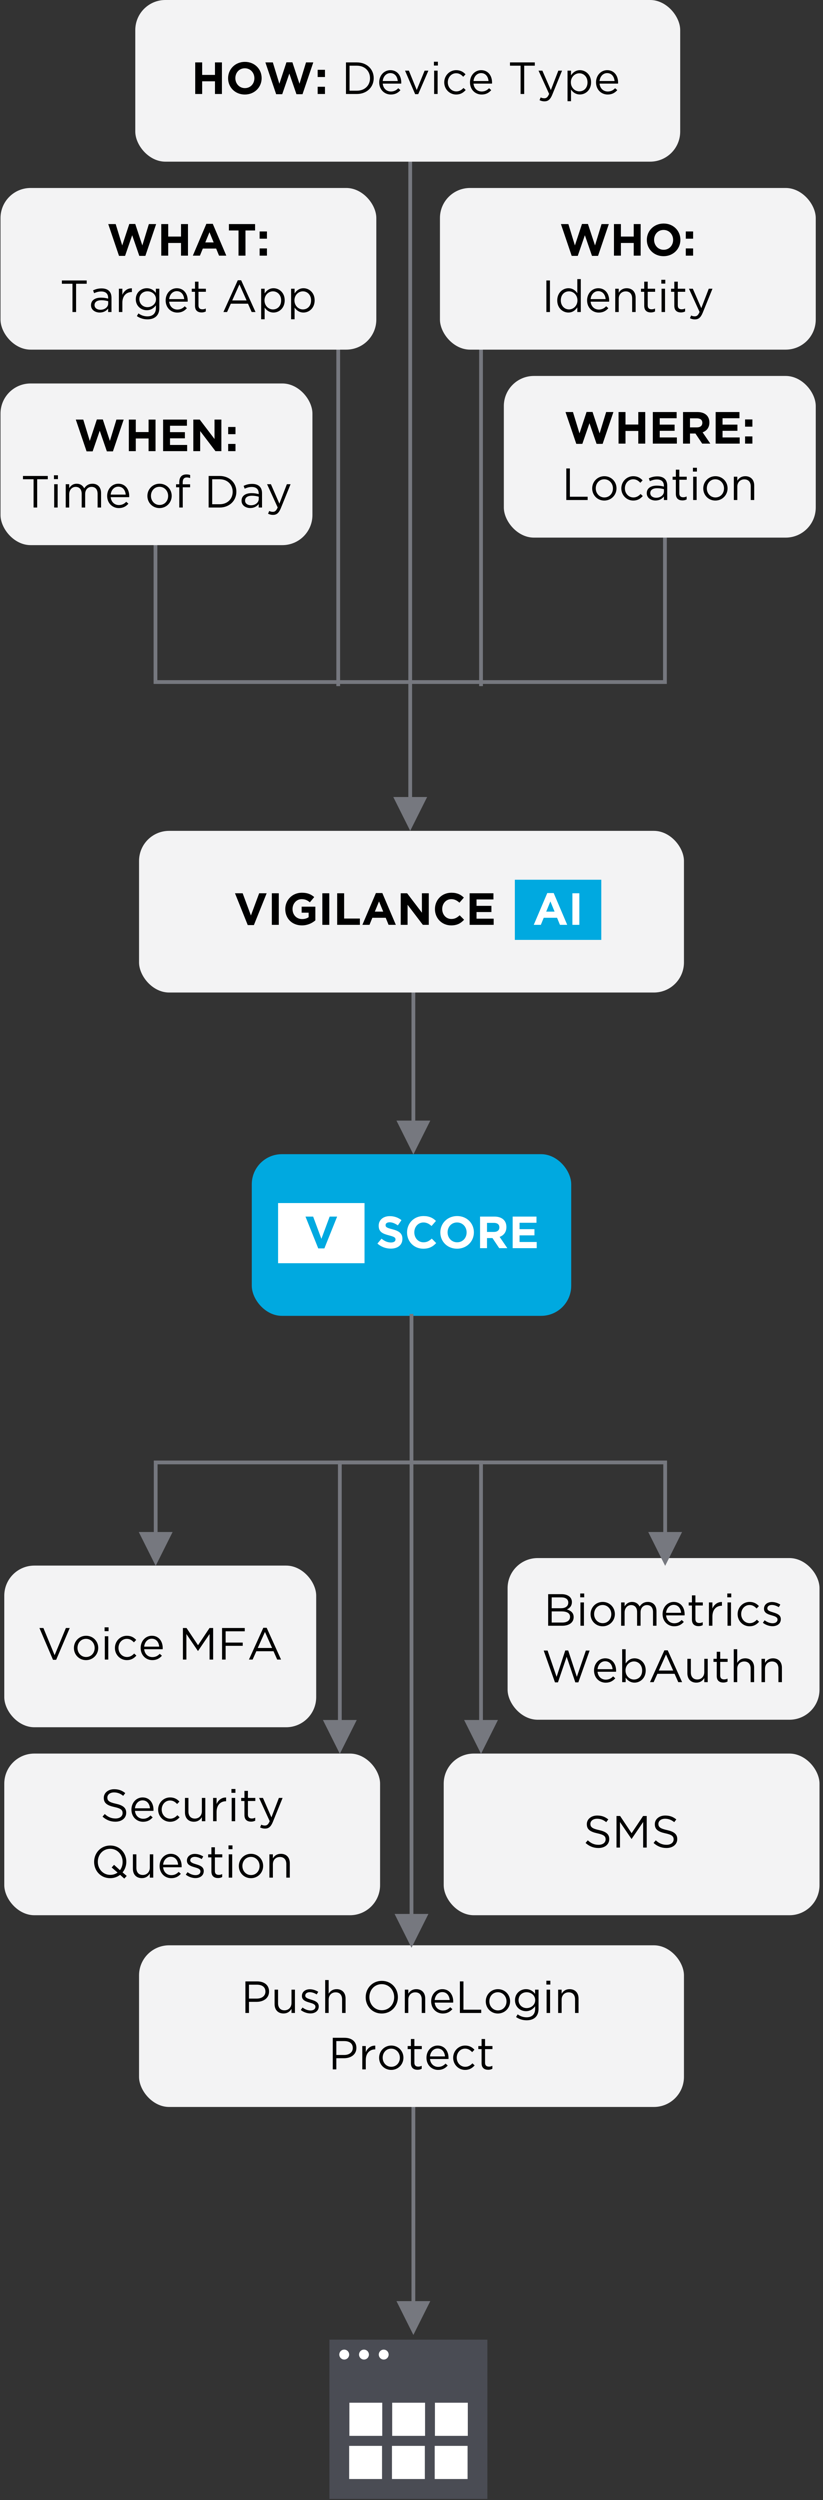 <?xml version="1.0" encoding="UTF-8"?>
<svg width="219px" height="665px" viewBox="0 0 219 665" version="1.1" xmlns="http://www.w3.org/2000/svg" xmlns:xlink="http://www.w3.org/1999/xlink">
    <rect x="0" y="0" width="219" height="665" fill="#333333" stroke="none"/>
    <!-- Generator: Sketch 52.2 (67145) - http://www.bohemiancoding.com/sketch -->
    <title>Group 14</title>
    <desc>Created with Sketch.</desc>
    <defs>
        <polygon id="path-1" points="0 44.338 43.35 44.338 43.35 0.655 0 0.655"></polygon>
    </defs>
    <g id="Solution-Page---Use-Cases" stroke="none" stroke-width="1" fill="none" fill-rule="evenodd">
        <g id="Group-14">
            <path id="Line-4" d="M109.5,298.07 L109.5,245 L109.5,244.5 L110.5,244.5 L110.5,245 L110.5,298.07 L114.5,298.07 L110,307.07 L105.5,298.07 L109.5,298.07 Z" fill="#76787F" fill-rule="nonzero"></path>
            <path id="Line-4" d="M109.5,612.07 L109.5,559 L109.5,558.5 L110.5,558.5 L110.5,559 L110.5,612.07 L114.5,612.07 L110,621.07 L105.5,612.07 L109.5,612.07 Z" fill="#76787F" fill-rule="nonzero"></path>
            <g id="Group-24" transform="translate(109, 120) rotate(90) translate(-109, -120) translate(8, 52)">
                <path id="Line-4" d="M193,68.344 L0.479,68.344 L-0.021,68.344 L-0.021,67.344 L0.479,67.344 L193,67.344 L193,63.344 L202,67.844 L193,72.344 L193,68.344 Z" fill="#76787F" fill-rule="nonzero"></path>
                <polyline id="Path-4" stroke="#76787F" points="95.408 0.059 162.418 0.059 162.418 135.629 95.408 135.629"></polyline>
                <path d="M43.5,49 L163.5,49 M163.5,87 L43.5,87" id="Shape" stroke="#76787F"></path>
            </g>
            <g id="Group-22" transform="translate(109, 72.5) rotate(90) translate(-109, -72.5) translate(36.5, -36.5)">
                <g id="Group-31" transform="translate(21.5, 109.5) rotate(-90) translate(-21.5, -109.5) translate(-51, 88)">
                    <rect id="Rectangle" fill="#F3F3F4" x="0" y="0" width="145" height="43" rx="8"></rect>
                    <path d="M15.948,25 L15.948,16.6 L17.796,16.6 L17.796,19.924 L21.204,19.924 L21.204,16.6 L23.052,16.6 L23.052,25 L21.204,25 L21.204,21.628 L17.796,21.628 L17.796,25 L15.948,25 Z M29.148,25.144 C26.556,25.144 24.696,23.212 24.696,20.824 L24.696,20.8 C24.696,18.412 26.58,16.456 29.172,16.456 C31.764,16.456 33.624,18.388 33.624,20.776 L33.624,20.8 C33.624,23.188 31.74,25.144 29.148,25.144 Z M29.172,23.44 C30.66,23.44 31.692,22.264 31.692,20.824 L31.692,20.8 C31.692,19.36 30.636,18.16 29.148,18.16 C27.66,18.16 26.628,19.336 26.628,20.776 L26.628,20.8 C26.628,22.24 27.684,23.44 29.172,23.44 Z M37.488,25.06 L34.62,16.6 L36.6,16.6 L38.34,22.288 L40.224,16.576 L41.808,16.576 L43.692,22.288 L45.432,16.6 L47.364,16.6 L44.496,25.06 L42.888,25.06 L40.992,19.564 L39.096,25.06 L37.488,25.06 Z M48.528,20.488 L48.528,18.568 L50.472,18.568 L50.472,20.488 L48.528,20.488 Z M48.528,25 L48.528,23.08 L50.472,23.08 L50.472,25 L48.528,25 Z M56.064,25 L56.064,16.6 L58.98,16.6 C61.62,16.6 63.444,18.412 63.444,20.776 L63.444,20.8 C63.444,23.164 61.62,25 58.98,25 L56.064,25 Z M58.98,17.476 L57.012,17.476 L57.012,24.124 L58.98,24.124 C61.104,24.124 62.46,22.684 62.46,20.824 L62.46,20.8 C62.46,18.94 61.104,17.476 58.98,17.476 Z M68.004,25.144 C66.3,25.144 64.908,23.836 64.908,21.916 L64.908,21.892 C64.908,20.104 66.168,18.664 67.884,18.664 C69.72,18.664 70.776,20.128 70.776,21.94 C70.776,22.06 70.776,22.132 70.764,22.24 L65.844,22.24 C65.976,23.584 66.924,24.34 68.028,24.34 C68.88,24.34 69.48,23.992 69.984,23.464 L70.56,23.98 C69.936,24.676 69.18,25.144 68.004,25.144 Z M65.844,21.556 L69.84,21.556 C69.744,20.428 69.096,19.444 67.86,19.444 C66.78,19.444 65.964,20.344 65.844,21.556 Z M74.472,25.048 L71.784,18.796 L72.804,18.796 L74.892,23.944 L76.992,18.796 L77.988,18.796 L75.288,25.048 L74.472,25.048 Z M79.464,17.44 L79.464,16.42 L80.52,16.42 L80.52,17.44 L79.464,17.44 Z M79.524,25 L79.524,18.796 L80.448,18.796 L80.448,25 L79.524,25 Z M85.392,25.144 C83.58,25.144 82.212,23.668 82.212,21.928 L82.212,21.904 C82.212,20.152 83.58,18.664 85.392,18.664 C86.568,18.664 87.3,19.156 87.876,19.768 L87.264,20.416 C86.772,19.9 86.22,19.48 85.38,19.48 C84.12,19.48 83.16,20.548 83.16,21.88 L83.16,21.904 C83.16,23.248 84.144,24.316 85.44,24.316 C86.232,24.316 86.844,23.92 87.336,23.392 L87.924,23.944 C87.3,24.64 86.556,25.144 85.392,25.144 Z M92.16,25.144 C90.456,25.144 89.064,23.836 89.064,21.916 L89.064,21.892 C89.064,20.104 90.324,18.664 92.04,18.664 C93.876,18.664 94.932,20.128 94.932,21.94 C94.932,22.06 94.932,22.132 94.92,22.24 L90,22.24 C90.132,23.584 91.08,24.34 92.184,24.34 C93.036,24.34 93.636,23.992 94.14,23.464 L94.716,23.98 C94.092,24.676 93.336,25.144 92.16,25.144 Z M90,21.556 L93.996,21.556 C93.9,20.428 93.252,19.444 92.016,19.444 C90.936,19.444 90.12,20.344 90,21.556 Z M102.528,25 L102.528,17.476 L99.708,17.476 L99.708,16.6 L106.308,16.6 L106.308,17.476 L103.488,17.476 L103.488,25 L102.528,25 Z M110.58,23.968 L112.572,18.796 L113.556,18.796 L110.952,25.204 C110.424,26.488 109.824,26.956 108.888,26.956 C108.372,26.956 107.988,26.848 107.568,26.644 L107.88,25.912 C108.18,26.068 108.456,26.14 108.852,26.14 C109.404,26.14 109.752,25.852 110.124,24.976 L107.304,18.796 L108.324,18.796 L110.58,23.968 Z M115.02,26.92 L115.02,18.796 L115.944,18.796 L115.944,20.044 C116.448,19.3 117.18,18.664 118.32,18.664 C119.808,18.664 121.284,19.84 121.284,21.88 L121.284,21.904 C121.284,23.932 119.82,25.132 118.32,25.132 C117.168,25.132 116.424,24.508 115.944,23.812 L115.944,26.92 L115.02,26.92 Z M118.152,24.304 C119.352,24.304 120.336,23.416 120.336,21.916 L120.336,21.892 C120.336,20.428 119.328,19.492 118.152,19.492 C117,19.492 115.908,20.464 115.908,21.88 L115.908,21.904 C115.908,23.344 117,24.304 118.152,24.304 Z M125.7,25.144 C123.996,25.144 122.604,23.836 122.604,21.916 L122.604,21.892 C122.604,20.104 123.864,18.664 125.58,18.664 C127.416,18.664 128.472,20.128 128.472,21.94 C128.472,22.06 128.472,22.132 128.46,22.24 L123.54,22.24 C123.672,23.584 124.62,24.34 125.724,24.34 C126.576,24.34 127.176,23.992 127.68,23.464 L128.256,23.98 C127.632,24.676 126.876,25.144 125.7,25.144 Z M123.54,21.556 L127.536,21.556 C127.44,20.428 126.792,19.444 125.556,19.444 C124.476,19.444 123.66,20.344 123.54,21.556 Z" id="HOW:-Device-Type" fill="#000000"></path>
                </g>
                <g id="Rectangle-3" transform="translate(71.5, 167.861) rotate(-90) translate(-71.5, -167.861) translate(21.5, 146.361)">
                    <rect id="Rectangle" fill="#F3F3F4" x="0" y="0" width="100" height="43" rx="8"></rect>
                    <path d="M31.532,18.06 L28.664,9.6 L30.644,9.6 L32.384,15.288 L34.268,9.576 L35.852,9.576 L37.736,15.288 L39.476,9.6 L41.408,9.6 L38.54,18.06 L36.932,18.06 L35.036,12.564 L33.14,18.06 L31.532,18.06 Z M42.776,18 L42.776,9.6 L44.624,9.6 L44.624,12.924 L48.032,12.924 L48.032,9.6 L49.88,9.6 L49.88,18 L48.032,18 L48.032,14.628 L44.624,14.628 L44.624,18 L42.776,18 Z M51.176,18 L54.776,9.54 L56.48,9.54 L60.08,18 L58.148,18 L57.38,16.116 L53.828,16.116 L53.06,18 L51.176,18 Z M54.488,14.484 L56.72,14.484 L55.604,11.76 L54.488,14.484 Z M63.332,18 L63.332,11.304 L60.776,11.304 L60.776,9.6 L67.736,9.6 L67.736,11.304 L65.18,11.304 L65.18,18 L63.332,18 Z M68.948,13.488 L68.948,11.568 L70.892,11.568 L70.892,13.488 L68.948,13.488 Z M68.948,18 L68.948,16.08 L70.892,16.08 L70.892,18 L68.948,18 Z M19.148,33 L19.148,25.476 L16.328,25.476 L16.328,24.6 L22.928,24.6 L22.928,25.476 L20.108,25.476 L20.108,33 L19.148,33 Z M26.396,33.132 C25.244,33.132 24.08,32.472 24.08,31.2 L24.08,31.176 C24.08,29.868 25.16,29.172 26.732,29.172 C27.524,29.172 28.088,29.28 28.64,29.436 L28.64,29.22 C28.64,28.104 27.956,27.528 26.792,27.528 C26.06,27.528 25.484,27.72 24.908,27.984 L24.632,27.228 C25.316,26.916 25.988,26.712 26.888,26.712 C27.764,26.712 28.436,26.94 28.892,27.396 C29.312,27.816 29.528,28.416 29.528,29.208 L29.528,33 L28.64,33 L28.64,32.064 C28.208,32.628 27.488,33.132 26.396,33.132 Z M26.576,32.4 C27.716,32.4 28.652,31.704 28.652,30.72 L28.652,30.12 C28.196,29.988 27.584,29.856 26.828,29.856 C25.664,29.856 25.016,30.36 25.016,31.14 L25.016,31.164 C25.016,31.944 25.736,32.4 26.576,32.4 Z M31.496,33 L31.496,26.796 L32.42,26.796 L32.42,28.416 C32.876,27.384 33.776,26.64 34.952,26.688 L34.952,27.684 L34.88,27.684 C33.524,27.684 32.42,28.656 32.42,30.528 L32.42,33 L31.496,33 Z M39.104,34.944 C38.072,34.944 37.112,34.656 36.284,34.08 L36.704,33.36 C37.412,33.876 38.204,34.152 39.092,34.152 C40.46,34.152 41.348,33.396 41.348,31.944 L41.348,31.212 C40.808,31.932 40.052,32.52 38.912,32.52 C37.424,32.52 35.996,31.404 35.996,29.616 L35.996,29.592 C35.996,27.78 37.436,26.664 38.912,26.664 C40.076,26.664 40.832,27.24 41.336,27.912 L41.336,26.796 L42.26,26.796 L42.26,31.92 C42.26,32.88 41.972,33.612 41.468,34.116 C40.916,34.668 40.088,34.944 39.104,34.944 Z M39.092,31.704 C40.268,31.704 41.372,30.852 41.372,29.604 L41.372,29.58 C41.372,28.308 40.268,27.48 39.092,27.48 C37.916,27.48 36.944,28.296 36.944,29.568 L36.944,29.592 C36.944,30.84 37.94,31.704 39.092,31.704 Z M47.036,33.144 C45.332,33.144 43.94,31.836 43.94,29.916 L43.94,29.892 C43.94,28.104 45.2,26.664 46.916,26.664 C48.752,26.664 49.808,28.128 49.808,29.94 C49.808,30.06 49.808,30.132 49.796,30.24 L44.876,30.24 C45.008,31.584 45.956,32.34 47.06,32.34 C47.912,32.34 48.512,31.992 49.016,31.464 L49.592,31.98 C48.968,32.676 48.212,33.144 47.036,33.144 Z M44.876,29.556 L48.872,29.556 C48.776,28.428 48.128,27.444 46.892,27.444 C45.812,27.444 44.996,28.344 44.876,29.556 Z M53.504,33.108 C52.508,33.108 51.752,32.616 51.752,31.356 L51.752,27.612 L50.888,27.612 L50.888,26.796 L51.752,26.796 L51.752,24.924 L52.676,24.924 L52.676,26.796 L54.644,26.796 L54.644,27.612 L52.676,27.612 L52.676,31.236 C52.676,31.992 53.096,32.268 53.72,32.268 C54.032,32.268 54.296,32.208 54.62,32.052 L54.62,32.844 C54.296,33.012 53.948,33.108 53.504,33.108 Z M59.312,33 L63.14,24.54 L64.028,24.54 L67.856,33 L66.836,33 L65.852,30.78 L61.28,30.78 L60.284,33 L59.312,33 Z M61.652,29.916 L65.48,29.916 L63.572,25.644 L61.652,29.916 Z M69.356,34.92 L69.356,26.796 L70.28,26.796 L70.28,28.044 C70.784,27.3 71.516,26.664 72.656,26.664 C74.144,26.664 75.62,27.84 75.62,29.88 L75.62,29.904 C75.62,31.932 74.156,33.132 72.656,33.132 C71.504,33.132 70.76,32.508 70.28,31.812 L70.28,34.92 L69.356,34.92 Z M72.488,32.304 C73.688,32.304 74.672,31.416 74.672,29.916 L74.672,29.892 C74.672,28.428 73.664,27.492 72.488,27.492 C71.336,27.492 70.244,28.464 70.244,29.88 L70.244,29.904 C70.244,31.344 71.336,32.304 72.488,32.304 Z M77.324,34.92 L77.324,26.796 L78.248,26.796 L78.248,28.044 C78.752,27.3 79.484,26.664 80.624,26.664 C82.112,26.664 83.588,27.84 83.588,29.88 L83.588,29.904 C83.588,31.932 82.124,33.132 80.624,33.132 C79.472,33.132 78.728,32.508 78.248,31.812 L78.248,34.92 L77.324,34.92 Z M80.456,32.304 C81.656,32.304 82.64,31.416 82.64,29.916 L82.64,29.892 C82.64,28.428 81.632,27.492 80.456,27.492 C79.304,27.492 78.212,28.464 78.212,29.88 L78.212,29.904 C78.212,31.344 79.304,32.304 80.456,32.304 Z" id="WHAT:-Target-App" fill="#000000"></path>
                </g>
                <g id="Rectangle-3" transform="translate(71.5, 50.93) rotate(-90) translate(-71.5, -50.93) translate(21.5, 29.43)">
                    <rect id="Rectangle" fill="#F3F3F4" x="0" y="0" width="100" height="43" rx="8"></rect>
                    <path d="M35.06,18.06 L32.192,9.6 L34.172,9.6 L35.912,15.288 L37.796,9.576 L39.38,9.576 L41.264,15.288 L43.004,9.6 L44.936,9.6 L42.068,18.06 L40.46,18.06 L38.564,12.564 L36.668,18.06 L35.06,18.06 Z M46.304,18 L46.304,9.6 L48.152,9.6 L48.152,12.924 L51.56,12.924 L51.56,9.6 L53.408,9.6 L53.408,18 L51.56,18 L51.56,14.628 L48.152,14.628 L48.152,18 L46.304,18 Z M59.504,18.144 C56.912,18.144 55.052,16.212 55.052,13.824 L55.052,13.8 C55.052,11.412 56.936,9.456 59.528,9.456 C62.12,9.456 63.98,11.388 63.98,13.776 L63.98,13.8 C63.98,16.188 62.096,18.144 59.504,18.144 Z M59.528,16.44 C61.016,16.44 62.048,15.264 62.048,13.824 L62.048,13.8 C62.048,12.36 60.992,11.16 59.504,11.16 C58.016,11.16 56.984,12.336 56.984,13.776 L56.984,13.8 C56.984,15.24 58.04,16.44 59.528,16.44 Z M65.42,13.488 L65.42,11.568 L67.364,11.568 L67.364,13.488 L65.42,13.488 Z M65.42,18 L65.42,16.08 L67.364,16.08 L67.364,18 L65.42,18 Z M28.322,33 L28.322,24.6 L29.27,24.6 L29.27,33 L28.322,33 Z M34.178,33.132 C32.69,33.132 31.214,31.956 31.214,29.916 L31.214,29.892 C31.214,27.864 32.69,26.664 34.178,26.664 C35.33,26.664 36.074,27.288 36.554,27.984 L36.554,24.24 L37.478,24.24 L37.478,33 L36.554,33 L36.554,31.752 C36.05,32.496 35.318,33.132 34.178,33.132 Z M34.346,32.304 C35.498,32.304 36.59,31.332 36.59,29.904 L36.59,29.88 C36.59,28.452 35.498,27.492 34.346,27.492 C33.146,27.492 32.162,28.38 32.162,29.88 L32.162,29.904 C32.162,31.368 33.182,32.304 34.346,32.304 Z M42.254,33.144 C40.55,33.144 39.158,31.836 39.158,29.916 L39.158,29.892 C39.158,28.104 40.418,26.664 42.134,26.664 C43.97,26.664 45.026,28.128 45.026,29.94 C45.026,30.06 45.026,30.132 45.014,30.24 L40.094,30.24 C40.226,31.584 41.174,32.34 42.278,32.34 C43.13,32.34 43.73,31.992 44.234,31.464 L44.81,31.98 C44.186,32.676 43.43,33.144 42.254,33.144 Z M40.094,29.556 L44.09,29.556 C43.994,28.428 43.346,27.444 42.11,27.444 C41.03,27.444 40.214,28.344 40.094,29.556 Z M46.646,33 L46.646,26.796 L47.57,26.796 L47.57,27.876 C47.978,27.204 48.626,26.664 49.694,26.664 C51.194,26.664 52.07,27.672 52.07,29.148 L52.07,33 L51.146,33 L51.146,29.376 C51.146,28.224 50.522,27.504 49.43,27.504 C48.362,27.504 47.57,28.284 47.57,29.448 L47.57,33 L46.646,33 Z M56.114,33.108 C55.118,33.108 54.362,32.616 54.362,31.356 L54.362,27.612 L53.498,27.612 L53.498,26.796 L54.362,26.796 L54.362,24.924 L55.286,24.924 L55.286,26.796 L57.254,26.796 L57.254,27.612 L55.286,27.612 L55.286,31.236 C55.286,31.992 55.706,32.268 56.33,32.268 C56.642,32.268 56.906,32.208 57.23,32.052 L57.23,32.844 C56.906,33.012 56.558,33.108 56.114,33.108 Z M58.91,25.44 L58.91,24.42 L59.966,24.42 L59.966,25.44 L58.91,25.44 Z M58.97,33 L58.97,26.796 L59.894,26.796 L59.894,33 L58.97,33 Z M64.118,33.108 C63.122,33.108 62.366,32.616 62.366,31.356 L62.366,27.612 L61.502,27.612 L61.502,26.796 L62.366,26.796 L62.366,24.924 L63.29,24.924 L63.29,26.796 L65.258,26.796 L65.258,27.612 L63.29,27.612 L63.29,31.236 C63.29,31.992 63.71,32.268 64.334,32.268 C64.646,32.268 64.91,32.208 65.234,32.052 L65.234,32.844 C64.91,33.012 64.562,33.108 64.118,33.108 Z M69.542,31.968 L71.534,26.796 L72.518,26.796 L69.914,33.204 C69.386,34.488 68.786,34.956 67.85,34.956 C67.334,34.956 66.95,34.848 66.53,34.644 L66.842,33.912 C67.142,34.068 67.418,34.14 67.814,34.14 C68.366,34.14 68.714,33.852 69.086,32.976 L66.266,26.796 L67.286,26.796 L69.542,31.968 Z" id="WHO:-Identity" fill="#000000"></path>
                </g>
                <g id="Rectangle-3" transform="translate(123.5, 176.361) rotate(-90) translate(-123.5, -176.361) translate(82, 154.861)">
                    <rect id="Rectangle" fill="#F3F3F4" x="0" y="0" width="83" height="43" rx="8"></rect>
                    <path d="M22.9,18.06 L20.032,9.6 L22.012,9.6 L23.752,15.288 L25.636,9.576 L27.22,9.576 L29.104,15.288 L30.844,9.6 L32.776,9.6 L29.908,18.06 L28.3,18.06 L26.404,12.564 L24.508,18.06 L22.9,18.06 Z M34.144,18 L34.144,9.6 L35.992,9.6 L35.992,12.924 L39.4,12.924 L39.4,9.6 L41.248,9.6 L41.248,18 L39.4,18 L39.4,14.628 L35.992,14.628 L35.992,18 L34.144,18 Z M43.264,18 L43.264,9.6 L49.6,9.6 L49.6,11.244 L45.1,11.244 L45.1,12.948 L49.06,12.948 L49.06,14.592 L45.1,14.592 L45.1,16.356 L49.66,16.356 L49.66,18 L43.264,18 Z M51.304,18 L51.304,9.6 L53.008,9.6 L56.944,14.772 L56.944,9.6 L58.768,9.6 L58.768,18 L57.196,18 L53.128,12.66 L53.128,18 L51.304,18 Z M60.58,13.488 L60.58,11.568 L62.524,11.568 L62.524,13.488 L60.58,13.488 Z M60.58,18 L60.58,16.08 L62.524,16.08 L62.524,18 L60.58,18 Z M8.794,33 L8.794,25.476 L5.974,25.476 L5.974,24.6 L12.574,24.6 L12.574,25.476 L9.754,25.476 L9.754,33 L8.794,33 Z M14.218,25.44 L14.218,24.42 L15.274,24.42 L15.274,25.44 L14.218,25.44 Z M14.278,33 L14.278,26.796 L15.202,26.796 L15.202,33 L14.278,33 Z M17.35,33 L17.35,26.796 L18.274,26.796 L18.274,27.84 C18.682,27.228 19.234,26.664 20.278,26.664 C21.286,26.664 21.934,27.204 22.27,27.9 C22.714,27.216 23.374,26.664 24.454,26.664 C25.882,26.664 26.758,27.624 26.758,29.16 L26.758,33 L25.834,33 L25.834,29.376 C25.834,28.176 25.234,27.504 24.226,27.504 C23.29,27.504 22.522,28.2 22.522,29.424 L22.522,33 L21.598,33 L21.598,29.352 C21.598,28.188 20.986,27.504 20.002,27.504 C19.018,27.504 18.274,28.32 18.274,29.46 L18.274,33 L17.35,33 Z M31.474,33.144 C29.77,33.144 28.378,31.836 28.378,29.916 L28.378,29.892 C28.378,28.104 29.638,26.664 31.354,26.664 C33.19,26.664 34.246,28.128 34.246,29.94 C34.246,30.06 34.246,30.132 34.234,30.24 L29.314,30.24 C29.446,31.584 30.394,32.34 31.498,32.34 C32.35,32.34 32.95,31.992 33.454,31.464 L34.03,31.98 C33.406,32.676 32.65,33.144 31.474,33.144 Z M29.314,29.556 L33.31,29.556 C33.214,28.428 32.566,27.444 31.33,27.444 C30.25,27.444 29.434,28.344 29.314,29.556 Z M42.298,33.144 C40.438,33.144 39.082,31.68 39.082,29.928 L39.082,29.904 C39.082,28.152 40.45,26.664 42.322,26.664 C44.182,26.664 45.55,28.128 45.55,29.88 L45.55,29.904 C45.55,31.656 44.17,33.144 42.298,33.144 Z M42.322,32.316 C43.666,32.316 44.602,31.236 44.602,29.928 L44.602,29.904 C44.602,28.572 43.606,27.48 42.298,27.48 C40.954,27.48 40.03,28.572 40.03,29.88 L40.03,29.904 C40.03,31.236 41.014,32.316 42.322,32.316 Z M47.566,33 L47.566,27.612 L46.714,27.612 L46.714,26.808 L47.566,26.808 L47.566,26.268 C47.566,25.56 47.758,25.02 48.106,24.672 C48.418,24.36 48.874,24.192 49.438,24.192 C49.87,24.192 50.158,24.24 50.458,24.348 L50.458,25.152 C50.122,25.056 49.87,24.996 49.558,24.996 C48.838,24.996 48.478,25.428 48.478,26.316 L48.478,26.82 L50.446,26.82 L50.446,27.612 L48.49,27.612 L48.49,33 L47.566,33 Z M55.378,33 L55.378,24.6 L58.294,24.6 C60.934,24.6 62.758,26.412 62.758,28.776 L62.758,28.8 C62.758,31.164 60.934,33 58.294,33 L55.378,33 Z M58.294,25.476 L56.326,25.476 L56.326,32.124 L58.294,32.124 C60.418,32.124 61.774,30.684 61.774,28.824 L61.774,28.8 C61.774,26.94 60.418,25.476 58.294,25.476 Z M66.454,33.132 C65.302,33.132 64.138,32.472 64.138,31.2 L64.138,31.176 C64.138,29.868 65.218,29.172 66.79,29.172 C67.582,29.172 68.146,29.28 68.698,29.436 L68.698,29.22 C68.698,28.104 68.014,27.528 66.85,27.528 C66.118,27.528 65.542,27.72 64.966,27.984 L64.69,27.228 C65.374,26.916 66.046,26.712 66.946,26.712 C67.822,26.712 68.494,26.94 68.95,27.396 C69.37,27.816 69.586,28.416 69.586,29.208 L69.586,33 L68.698,33 L68.698,32.064 C68.266,32.628 67.546,33.132 66.454,33.132 Z M66.634,32.4 C67.774,32.4 68.71,31.704 68.71,30.72 L68.71,30.12 C68.254,29.988 67.642,29.856 66.886,29.856 C65.722,29.856 65.074,30.36 65.074,31.14 L65.074,31.164 C65.074,31.944 65.794,32.4 66.634,32.4 Z M74.206,31.968 L76.198,26.796 L77.182,26.796 L74.578,33.204 C74.05,34.488 73.45,34.956 72.514,34.956 C71.998,34.956 71.614,34.848 71.194,34.644 L71.506,33.912 C71.806,34.068 72.082,34.14 72.478,34.14 C73.03,34.14 73.378,33.852 73.75,32.976 L70.93,26.796 L71.95,26.796 L74.206,31.968 Z" id="WHEN:-Time-of-Day" fill="#000000"></path>
                </g>
                <g id="Rectangle-3" transform="translate(121.5, 42.43) rotate(-90) translate(-121.5, -42.43) translate(80, 20.93)">
                    <rect id="Rectangle" fill="#F3F3F4" x="0" y="0" width="83" height="43" rx="8"></rect>
                    <path d="M19.282,18.06 L16.414,9.6 L18.394,9.6 L20.134,15.288 L22.018,9.576 L23.602,9.576 L25.486,15.288 L27.226,9.6 L29.158,9.6 L26.29,18.06 L24.682,18.06 L22.786,12.564 L20.89,18.06 L19.282,18.06 Z M30.526,18 L30.526,9.6 L32.374,9.6 L32.374,12.924 L35.782,12.924 L35.782,9.6 L37.63,9.6 L37.63,18 L35.782,18 L35.782,14.628 L32.374,14.628 L32.374,18 L30.526,18 Z M39.646,18 L39.646,9.6 L45.982,9.6 L45.982,11.244 L41.482,11.244 L41.482,12.948 L45.442,12.948 L45.442,14.592 L41.482,14.592 L41.482,16.356 L46.042,16.356 L46.042,18 L39.646,18 Z M47.686,18 L47.686,9.6 L51.526,9.6 C52.594,9.6 53.422,9.9 53.974,10.452 C54.442,10.92 54.694,11.58 54.694,12.372 L54.694,12.396 C54.694,13.752 53.962,14.604 52.894,15 L54.946,18 L52.786,18 L50.986,15.312 L49.534,15.312 L49.534,18 L47.686,18 Z M49.534,13.68 L51.406,13.68 C52.306,13.68 52.822,13.2 52.822,12.492 L52.822,12.468 C52.822,11.676 52.27,11.268 51.37,11.268 L49.534,11.268 L49.534,13.68 Z M56.362,18 L56.362,9.6 L62.698,9.6 L62.698,11.244 L58.198,11.244 L58.198,12.948 L62.158,12.948 L62.158,14.592 L58.198,14.592 L58.198,16.356 L62.758,16.356 L62.758,18 L56.362,18 Z M64.198,13.488 L64.198,11.568 L66.142,11.568 L66.142,13.488 L64.198,13.488 Z M64.198,18 L64.198,16.08 L66.142,16.08 L66.142,18 L64.198,18 Z M16.624,33 L16.624,24.6 L17.572,24.6 L17.572,32.124 L22.3,32.124 L22.3,33 L16.624,33 Z M26.728,33.144 C24.868,33.144 23.512,31.68 23.512,29.928 L23.512,29.904 C23.512,28.152 24.88,26.664 26.752,26.664 C28.612,26.664 29.98,28.128 29.98,29.88 L29.98,29.904 C29.98,31.656 28.6,33.144 26.728,33.144 Z M26.752,32.316 C28.096,32.316 29.032,31.236 29.032,29.928 L29.032,29.904 C29.032,28.572 28.036,27.48 26.728,27.48 C25.384,27.48 24.46,28.572 24.46,29.88 L24.46,29.904 C24.46,31.236 25.444,32.316 26.752,32.316 Z M34.444,33.144 C32.632,33.144 31.264,31.668 31.264,29.928 L31.264,29.904 C31.264,28.152 32.632,26.664 34.444,26.664 C35.62,26.664 36.352,27.156 36.928,27.768 L36.316,28.416 C35.824,27.9 35.272,27.48 34.432,27.48 C33.172,27.48 32.212,28.548 32.212,29.88 L32.212,29.904 C32.212,31.248 33.196,32.316 34.492,32.316 C35.284,32.316 35.896,31.92 36.388,31.392 L36.976,31.944 C36.352,32.64 35.608,33.144 34.444,33.144 Z M40.348,33.132 C39.196,33.132 38.032,32.472 38.032,31.2 L38.032,31.176 C38.032,29.868 39.112,29.172 40.684,29.172 C41.476,29.172 42.04,29.28 42.592,29.436 L42.592,29.22 C42.592,28.104 41.908,27.528 40.744,27.528 C40.012,27.528 39.436,27.72 38.86,27.984 L38.584,27.228 C39.268,26.916 39.94,26.712 40.84,26.712 C41.716,26.712 42.388,26.94 42.844,27.396 C43.264,27.816 43.48,28.416 43.48,29.208 L43.48,33 L42.592,33 L42.592,32.064 C42.16,32.628 41.44,33.132 40.348,33.132 Z M40.528,32.4 C41.668,32.4 42.604,31.704 42.604,30.72 L42.604,30.12 C42.148,29.988 41.536,29.856 40.78,29.856 C39.616,29.856 38.968,30.36 38.968,31.14 L38.968,31.164 C38.968,31.944 39.688,32.4 40.528,32.4 Z M47.524,33.108 C46.528,33.108 45.772,32.616 45.772,31.356 L45.772,27.612 L44.908,27.612 L44.908,26.796 L45.772,26.796 L45.772,24.924 L46.696,24.924 L46.696,26.796 L48.664,26.796 L48.664,27.612 L46.696,27.612 L46.696,31.236 C46.696,31.992 47.116,32.268 47.74,32.268 C48.052,32.268 48.316,32.208 48.64,32.052 L48.64,32.844 C48.316,33.012 47.968,33.108 47.524,33.108 Z M50.32,25.44 L50.32,24.42 L51.376,24.42 L51.376,25.44 L50.32,25.44 Z M50.38,33 L50.38,26.796 L51.304,26.796 L51.304,33 L50.38,33 Z M56.284,33.144 C54.424,33.144 53.068,31.68 53.068,29.928 L53.068,29.904 C53.068,28.152 54.436,26.664 56.308,26.664 C58.168,26.664 59.536,28.128 59.536,29.88 L59.536,29.904 C59.536,31.656 58.156,33.144 56.284,33.144 Z M56.308,32.316 C57.652,32.316 58.588,31.236 58.588,29.928 L58.588,29.904 C58.588,28.572 57.592,27.48 56.284,27.48 C54.94,27.48 54.016,28.572 54.016,29.88 L54.016,29.904 C54.016,31.236 55,32.316 56.308,32.316 Z M61.204,33 L61.204,26.796 L62.128,26.796 L62.128,27.876 C62.536,27.204 63.184,26.664 64.252,26.664 C65.752,26.664 66.628,27.672 66.628,29.148 L66.628,33 L65.704,33 L65.704,29.376 C65.704,28.224 65.08,27.504 63.988,27.504 C62.92,27.504 62.128,28.284 62.128,29.448 L62.128,33 L61.204,33 Z" id="WHERE:-Location" fill="#000000"></path>
                </g>
            </g>
            <g id="Group-22" transform="translate(110, 487.43) rotate(90) translate(-110, -487.43) translate(37, 378.43)">
                <g id="Group-31" transform="translate(124.5, 109.5) rotate(-90) translate(-124.5, -109.5) translate(52, 88)">
                    <rect id="Rectangle" fill="#F3F3F4" x="0" y="0" width="145" height="43" rx="8"></rect>
                    <path d="M28.304,18 L28.304,9.6 L31.448,9.6 C33.344,9.6 34.592,10.608 34.592,12.264 L34.592,12.288 C34.592,14.1 33.08,15.036 31.292,15.036 L29.252,15.036 L29.252,18 L28.304,18 Z M29.252,14.172 L31.328,14.172 C32.72,14.172 33.632,13.428 33.632,12.324 L33.632,12.3 C33.632,11.1 32.732,10.476 31.376,10.476 L29.252,10.476 L29.252,14.172 Z M38.444,18.132 C36.944,18.132 36.068,17.124 36.068,15.648 L36.068,11.796 L36.992,11.796 L36.992,15.42 C36.992,16.572 37.616,17.292 38.708,17.292 C39.764,17.292 40.568,16.512 40.568,15.348 L40.568,11.796 L41.48,11.796 L41.48,18 L40.568,18 L40.568,16.92 C40.148,17.592 39.512,18.132 38.444,18.132 Z M45.608,18.12 C44.72,18.12 43.736,17.772 43.04,17.208 L43.508,16.548 C44.18,17.052 44.924,17.34 45.656,17.34 C46.4,17.34 46.94,16.956 46.94,16.356 L46.94,16.332 C46.94,15.708 46.208,15.468 45.392,15.24 C44.42,14.964 43.34,14.628 43.34,13.488 L43.34,13.464 C43.34,12.396 44.228,11.688 45.452,11.688 C46.208,11.688 47.048,11.952 47.684,12.372 L47.264,13.068 C46.688,12.696 46.028,12.468 45.428,12.468 C44.696,12.468 44.228,12.852 44.228,13.368 L44.228,13.392 C44.228,13.98 44.996,14.208 45.824,14.46 C46.784,14.748 47.816,15.12 47.816,16.236 L47.816,16.26 C47.816,17.436 46.844,18.12 45.608,18.12 Z M49.532,18 L49.532,9.24 L50.456,9.24 L50.456,12.876 C50.864,12.204 51.512,11.664 52.58,11.664 C54.08,11.664 54.956,12.672 54.956,14.148 L54.956,18 L54.032,18 L54.032,14.376 C54.032,13.224 53.408,12.504 52.316,12.504 C51.248,12.504 50.456,13.284 50.456,14.448 L50.456,18 L49.532,18 Z M64.58,18.144 C62.024,18.144 60.308,16.14 60.308,13.824 L60.308,13.8 C60.308,11.484 62.048,9.456 64.604,9.456 C67.16,9.456 68.876,11.46 68.876,13.776 L68.876,13.8 C68.876,16.116 67.136,18.144 64.58,18.144 Z M64.604,17.268 C66.524,17.268 67.892,15.732 67.892,13.824 L67.892,13.8 C67.892,11.892 66.5,10.332 64.58,10.332 C62.66,10.332 61.292,11.868 61.292,13.776 L61.292,13.8 C61.292,15.708 62.684,17.268 64.604,17.268 Z M70.724,18 L70.724,11.796 L71.648,11.796 L71.648,12.876 C72.056,12.204 72.704,11.664 73.772,11.664 C75.272,11.664 76.148,12.672 76.148,14.148 L76.148,18 L75.224,18 L75.224,14.376 C75.224,13.224 74.6,12.504 73.508,12.504 C72.44,12.504 71.648,13.284 71.648,14.448 L71.648,18 L70.724,18 Z M80.828,18.144 C79.124,18.144 77.732,16.836 77.732,14.916 L77.732,14.892 C77.732,13.104 78.992,11.664 80.708,11.664 C82.544,11.664 83.6,13.128 83.6,14.94 C83.6,15.06 83.6,15.132 83.588,15.24 L78.668,15.24 C78.8,16.584 79.748,17.34 80.852,17.34 C81.704,17.34 82.304,16.992 82.808,16.464 L83.384,16.98 C82.76,17.676 82.004,18.144 80.828,18.144 Z M78.668,14.556 L82.664,14.556 C82.568,13.428 81.92,12.444 80.684,12.444 C79.604,12.444 78.788,13.344 78.668,14.556 Z M85.376,18 L85.376,9.6 L86.324,9.6 L86.324,17.124 L91.052,17.124 L91.052,18 L85.376,18 Z M95.48,18.144 C93.62,18.144 92.264,16.68 92.264,14.928 L92.264,14.904 C92.264,13.152 93.632,11.664 95.504,11.664 C97.364,11.664 98.732,13.128 98.732,14.88 L98.732,14.904 C98.732,16.656 97.352,18.144 95.48,18.144 Z M95.504,17.316 C96.848,17.316 97.784,16.236 97.784,14.928 L97.784,14.904 C97.784,13.572 96.788,12.48 95.48,12.48 C94.136,12.48 93.212,13.572 93.212,14.88 L93.212,14.904 C93.212,16.236 94.196,17.316 95.504,17.316 Z M103.148,19.944 C102.116,19.944 101.156,19.656 100.328,19.08 L100.748,18.36 C101.456,18.876 102.248,19.152 103.136,19.152 C104.504,19.152 105.392,18.396 105.392,16.944 L105.392,16.212 C104.852,16.932 104.096,17.52 102.956,17.52 C101.468,17.52 100.04,16.404 100.04,14.616 L100.04,14.592 C100.04,12.78 101.48,11.664 102.956,11.664 C104.12,11.664 104.876,12.24 105.38,12.912 L105.38,11.796 L106.304,11.796 L106.304,16.92 C106.304,17.88 106.016,18.612 105.512,19.116 C104.96,19.668 104.132,19.944 103.148,19.944 Z M103.136,16.704 C104.312,16.704 105.416,15.852 105.416,14.604 L105.416,14.58 C105.416,13.308 104.312,12.48 103.136,12.48 C101.96,12.48 100.988,13.296 100.988,14.568 L100.988,14.592 C100.988,15.84 101.984,16.704 103.136,16.704 Z M108.392,10.44 L108.392,9.42 L109.448,9.42 L109.448,10.44 L108.392,10.44 Z M108.452,18 L108.452,11.796 L109.376,11.796 L109.376,18 L108.452,18 Z M111.524,18 L111.524,11.796 L112.448,11.796 L112.448,12.876 C112.856,12.204 113.504,11.664 114.572,11.664 C116.072,11.664 116.948,12.672 116.948,14.148 L116.948,18 L116.024,18 L116.024,14.376 C116.024,13.224 115.4,12.504 114.308,12.504 C113.24,12.504 112.448,13.284 112.448,14.448 L112.448,18 L111.524,18 Z M51.548,33 L51.548,24.6 L54.692,24.6 C56.588,24.6 57.836,25.608 57.836,27.264 L57.836,27.288 C57.836,29.1 56.324,30.036 54.536,30.036 L52.496,30.036 L52.496,33 L51.548,33 Z M52.496,29.172 L54.572,29.172 C55.964,29.172 56.876,28.428 56.876,27.324 L56.876,27.3 C56.876,26.1 55.976,25.476 54.62,25.476 L52.496,25.476 L52.496,29.172 Z M59.408,33 L59.408,26.796 L60.332,26.796 L60.332,28.416 C60.788,27.384 61.688,26.64 62.864,26.688 L62.864,27.684 L62.792,27.684 C61.436,27.684 60.332,28.656 60.332,30.528 L60.332,33 L59.408,33 Z M67.1,33.144 C65.24,33.144 63.884,31.68 63.884,29.928 L63.884,29.904 C63.884,28.152 65.252,26.664 67.124,26.664 C68.984,26.664 70.352,28.128 70.352,29.88 L70.352,29.904 C70.352,31.656 68.972,33.144 67.1,33.144 Z M67.124,32.316 C68.468,32.316 69.404,31.236 69.404,29.928 L69.404,29.904 C69.404,28.572 68.408,27.48 67.1,27.48 C65.756,27.48 64.832,28.572 64.832,29.88 L64.832,29.904 C64.832,31.236 65.816,32.316 67.124,32.316 Z M74.096,33.108 C73.1,33.108 72.344,32.616 72.344,31.356 L72.344,27.612 L71.48,27.612 L71.48,26.796 L72.344,26.796 L72.344,24.924 L73.268,24.924 L73.268,26.796 L75.236,26.796 L75.236,27.612 L73.268,27.612 L73.268,31.236 C73.268,31.992 73.688,32.268 74.312,32.268 C74.624,32.268 74.888,32.208 75.212,32.052 L75.212,32.844 C74.888,33.012 74.54,33.108 74.096,33.108 Z M79.58,33.144 C77.876,33.144 76.484,31.836 76.484,29.916 L76.484,29.892 C76.484,28.104 77.744,26.664 79.46,26.664 C81.296,26.664 82.352,28.128 82.352,29.94 C82.352,30.06 82.352,30.132 82.34,30.24 L77.42,30.24 C77.552,31.584 78.5,32.34 79.604,32.34 C80.456,32.34 81.056,31.992 81.56,31.464 L82.136,31.98 C81.512,32.676 80.756,33.144 79.58,33.144 Z M77.42,29.556 L81.416,29.556 C81.32,28.428 80.672,27.444 79.436,27.444 C78.356,27.444 77.54,28.344 77.42,29.556 Z M86.768,33.144 C84.956,33.144 83.588,31.668 83.588,29.928 L83.588,29.904 C83.588,28.152 84.956,26.664 86.768,26.664 C87.944,26.664 88.676,27.156 89.252,27.768 L88.64,28.416 C88.148,27.9 87.596,27.48 86.756,27.48 C85.496,27.48 84.536,28.548 84.536,29.88 L84.536,29.904 C84.536,31.248 85.52,32.316 86.816,32.316 C87.608,32.316 88.22,31.92 88.712,31.392 L89.3,31.944 C88.676,32.64 87.932,33.144 86.768,33.144 Z M92.9,33.108 C91.904,33.108 91.148,32.616 91.148,31.356 L91.148,27.612 L90.284,27.612 L90.284,26.796 L91.148,26.796 L91.148,24.924 L92.072,24.924 L92.072,26.796 L94.04,26.796 L94.04,27.612 L92.072,27.612 L92.072,31.236 C92.072,31.992 92.492,32.268 93.116,32.268 C93.428,32.268 93.692,32.208 94.016,32.052 L94.016,32.844 C93.692,33.012 93.344,33.108 92.9,33.108 Z" id="Push-OneLogin-Protec" fill="#000000"></path>
                </g>
                <g id="Rectangle-3" transform="translate(73.5, 167.861) rotate(-90) translate(-73.5, -167.861) translate(23.5, 146.361)">
                    <rect id="Rectangle" fill="#F3F3F4" x="0" y="0" width="100" height="43" rx="8"></rect>
                    <path d="M29.576,18.12 C28.244,18.12 27.152,17.676 26.144,16.776 L26.732,16.08 C27.608,16.872 28.448,17.268 29.612,17.268 C30.74,17.268 31.484,16.668 31.484,15.84 L31.484,15.816 C31.484,15.036 31.064,14.592 29.3,14.22 C27.368,13.8 26.48,13.176 26.48,11.796 L26.48,11.772 C26.48,10.452 27.644,9.48 29.24,9.48 C30.464,9.48 31.34,9.828 32.192,10.512 L31.64,11.244 C30.86,10.608 30.08,10.332 29.216,10.332 C28.124,10.332 27.428,10.932 27.428,11.688 L27.428,11.712 C27.428,12.504 27.86,12.948 29.708,13.344 C31.58,13.752 32.444,14.436 32.444,15.72 L32.444,15.744 C32.444,17.184 31.244,18.12 29.576,18.12 Z M36.932,18.144 C35.228,18.144 33.836,16.836 33.836,14.916 L33.836,14.892 C33.836,13.104 35.096,11.664 36.812,11.664 C38.648,11.664 39.704,13.128 39.704,14.94 C39.704,15.06 39.704,15.132 39.692,15.24 L34.772,15.24 C34.904,16.584 35.852,17.34 36.956,17.34 C37.808,17.34 38.408,16.992 38.912,16.464 L39.488,16.98 C38.864,17.676 38.108,18.144 36.932,18.144 Z M34.772,14.556 L38.768,14.556 C38.672,13.428 38.024,12.444 36.788,12.444 C35.708,12.444 34.892,13.344 34.772,14.556 Z M44.12,18.144 C42.308,18.144 40.94,16.668 40.94,14.928 L40.94,14.904 C40.94,13.152 42.308,11.664 44.12,11.664 C45.296,11.664 46.028,12.156 46.604,12.768 L45.992,13.416 C45.5,12.9 44.948,12.48 44.108,12.48 C42.848,12.48 41.888,13.548 41.888,14.88 L41.888,14.904 C41.888,16.248 42.872,17.316 44.168,17.316 C44.96,17.316 45.572,16.92 46.064,16.392 L46.652,16.944 C46.028,17.64 45.284,18.144 44.12,18.144 Z M50.456,18.132 C48.956,18.132 48.08,17.124 48.08,15.648 L48.08,11.796 L49.004,11.796 L49.004,15.42 C49.004,16.572 49.628,17.292 50.72,17.292 C51.776,17.292 52.58,16.512 52.58,15.348 L52.58,11.796 L53.492,11.796 L53.492,18 L52.58,18 L52.58,16.92 C52.16,17.592 51.524,18.132 50.456,18.132 Z M55.568,18 L55.568,11.796 L56.492,11.796 L56.492,13.416 C56.948,12.384 57.848,11.64 59.024,11.688 L59.024,12.684 L58.952,12.684 C57.596,12.684 56.492,13.656 56.492,15.528 L56.492,18 L55.568,18 Z M60.452,10.44 L60.452,9.42 L61.508,9.42 L61.508,10.44 L60.452,10.44 Z M60.512,18 L60.512,11.796 L61.436,11.796 L61.436,18 L60.512,18 Z M65.66,18.108 C64.664,18.108 63.908,17.616 63.908,16.356 L63.908,12.612 L63.044,12.612 L63.044,11.796 L63.908,11.796 L63.908,9.924 L64.832,9.924 L64.832,11.796 L66.8,11.796 L66.8,12.612 L64.832,12.612 L64.832,16.236 C64.832,16.992 65.252,17.268 65.876,17.268 C66.188,17.268 66.452,17.208 66.776,17.052 L66.776,17.844 C66.452,18.012 66.104,18.108 65.66,18.108 Z M71.084,16.968 L73.076,11.796 L74.06,11.796 L71.456,18.204 C70.928,19.488 70.328,19.956 69.392,19.956 C68.876,19.956 68.492,19.848 68.072,19.644 L68.384,18.912 C68.684,19.068 68.96,19.14 69.356,19.14 C69.908,19.14 70.256,18.852 70.628,17.976 L67.808,11.796 L68.828,11.796 L71.084,16.968 Z M32.582,32.544 L31.934,33.252 L30.818,32.256 C30.11,32.808 29.21,33.144 28.178,33.144 C25.622,33.144 23.906,31.14 23.906,28.824 L23.906,28.8 C23.906,26.484 25.646,24.456 28.202,24.456 C30.758,24.456 32.474,26.46 32.474,28.776 L32.474,28.8 C32.474,29.844 32.102,30.84 31.478,31.608 L32.582,32.544 Z M28.202,32.268 C28.946,32.268 29.618,32.04 30.146,31.644 L28.574,30.3 L29.21,29.592 L30.782,31.02 C31.238,30.42 31.49,29.664 31.49,28.824 L31.49,28.8 C31.49,26.892 30.098,25.332 28.178,25.332 C26.258,25.332 24.89,26.868 24.89,28.776 L24.89,28.8 C24.89,30.708 26.282,32.268 28.202,32.268 Z M36.602,33.132 C35.102,33.132 34.226,32.124 34.226,30.648 L34.226,26.796 L35.15,26.796 L35.15,30.42 C35.15,31.572 35.774,32.292 36.866,32.292 C37.922,32.292 38.726,31.512 38.726,30.348 L38.726,26.796 L39.638,26.796 L39.638,33 L38.726,33 L38.726,31.92 C38.306,32.592 37.67,33.132 36.602,33.132 Z M44.426,33.144 C42.722,33.144 41.33,31.836 41.33,29.916 L41.33,29.892 C41.33,28.104 42.59,26.664 44.306,26.664 C46.142,26.664 47.198,28.128 47.198,29.94 C47.198,30.06 47.198,30.132 47.186,30.24 L42.266,30.24 C42.398,31.584 43.346,32.34 44.45,32.34 C45.302,32.34 45.902,31.992 46.406,31.464 L46.982,31.98 C46.358,32.676 45.602,33.144 44.426,33.144 Z M42.266,29.556 L46.262,29.556 C46.166,28.428 45.518,27.444 44.282,27.444 C43.202,27.444 42.386,28.344 42.266,29.556 Z M50.87,33.12 C49.982,33.12 48.998,32.772 48.302,32.208 L48.77,31.548 C49.442,32.052 50.186,32.34 50.918,32.34 C51.662,32.34 52.202,31.956 52.202,31.356 L52.202,31.332 C52.202,30.708 51.47,30.468 50.654,30.24 C49.682,29.964 48.602,29.628 48.602,28.488 L48.602,28.464 C48.602,27.396 49.49,26.688 50.714,26.688 C51.47,26.688 52.31,26.952 52.946,27.372 L52.526,28.068 C51.95,27.696 51.29,27.468 50.69,27.468 C49.958,27.468 49.49,27.852 49.49,28.368 L49.49,28.392 C49.49,28.98 50.258,29.208 51.086,29.46 C52.046,29.748 53.078,30.12 53.078,31.236 L53.078,31.26 C53.078,32.436 52.106,33.12 50.87,33.12 Z M56.87,33.108 C55.874,33.108 55.118,32.616 55.118,31.356 L55.118,27.612 L54.254,27.612 L54.254,26.796 L55.118,26.796 L55.118,24.924 L56.042,24.924 L56.042,26.796 L58.01,26.796 L58.01,27.612 L56.042,27.612 L56.042,31.236 C56.042,31.992 56.462,32.268 57.086,32.268 C57.398,32.268 57.662,32.208 57.986,32.052 L57.986,32.844 C57.662,33.012 57.314,33.108 56.87,33.108 Z M59.666,25.44 L59.666,24.42 L60.722,24.42 L60.722,25.44 L59.666,25.44 Z M59.726,33 L59.726,26.796 L60.65,26.796 L60.65,33 L59.726,33 Z M65.63,33.144 C63.77,33.144 62.414,31.68 62.414,29.928 L62.414,29.904 C62.414,28.152 63.782,26.664 65.654,26.664 C67.514,26.664 68.882,28.128 68.882,29.88 L68.882,29.904 C68.882,31.656 67.502,33.144 65.63,33.144 Z M65.654,32.316 C66.998,32.316 67.934,31.236 67.934,29.928 L67.934,29.904 C67.934,28.572 66.938,27.48 65.63,27.48 C64.286,27.48 63.362,28.572 63.362,29.88 L63.362,29.904 C63.362,31.236 64.346,32.316 65.654,32.316 Z M70.55,33 L70.55,26.796 L71.474,26.796 L71.474,27.876 C71.882,27.204 72.53,26.664 73.598,26.664 C75.098,26.664 75.974,27.672 75.974,29.148 L75.974,33 L75.05,33 L75.05,29.376 C75.05,28.224 74.426,27.504 73.334,27.504 C72.266,27.504 71.474,28.284 71.474,29.448 L71.474,33 L70.55,33 Z" id="Security-Question" fill="#000000"></path>
                </g>
                <g id="Rectangle-3" transform="translate(73.5, 50.93) rotate(-90) translate(-73.5, -50.93) translate(23.5, 29.43)">
                    <rect id="Rectangle" fill="#F3F3F4" x="0" y="0" width="100" height="43" rx="8"></rect>
                    <path d="M41.18,25.12 C39.848,25.12 38.756,24.676 37.748,23.776 L38.336,23.08 C39.212,23.872 40.052,24.268 41.216,24.268 C42.344,24.268 43.088,23.668 43.088,22.84 L43.088,22.816 C43.088,22.036 42.668,21.592 40.904,21.22 C38.972,20.8 38.084,20.176 38.084,18.796 L38.084,18.772 C38.084,17.452 39.248,16.48 40.844,16.48 C42.068,16.48 42.944,16.828 43.796,17.512 L43.244,18.244 C42.464,17.608 41.684,17.332 40.82,17.332 C39.728,17.332 39.032,17.932 39.032,18.688 L39.032,18.712 C39.032,19.504 39.464,19.948 41.312,20.344 C43.184,20.752 44.048,21.436 44.048,22.72 L44.048,22.744 C44.048,24.184 42.848,25.12 41.18,25.12 Z M45.98,25 L45.98,16.6 L46.94,16.6 L50,21.184 L53.06,16.6 L54.02,16.6 L54.02,25 L53.072,25 L53.072,18.196 L50.012,22.696 L49.964,22.696 L46.904,18.208 L46.904,25 L45.98,25 Z M59.276,25.12 C57.944,25.12 56.852,24.676 55.844,23.776 L56.432,23.08 C57.308,23.872 58.148,24.268 59.312,24.268 C60.44,24.268 61.184,23.668 61.184,22.84 L61.184,22.816 C61.184,22.036 60.764,21.592 59,21.22 C57.068,20.8 56.18,20.176 56.18,18.796 L56.18,18.772 C56.18,17.452 57.344,16.48 58.94,16.48 C60.164,16.48 61.04,16.828 61.892,17.512 L61.34,18.244 C60.56,17.608 59.78,17.332 58.916,17.332 C57.824,17.332 57.128,17.932 57.128,18.688 L57.128,18.712 C57.128,19.504 57.56,19.948 59.408,20.344 C61.28,20.752 62.144,21.436 62.144,22.72 L62.144,22.744 C62.144,24.184 60.944,25.12 59.276,25.12 Z" id="SMS" fill="#000000"></path>
                </g>
                <g id="Rectangle-3" transform="translate(23.5, 176.361) rotate(-90) translate(-23.5, -176.361) translate(-18, 154.861)">
                    <rect id="Rectangle" fill="#F3F3F4" x="0" y="0" width="83" height="43" rx="8"></rect>
                    <path d="M12.964,25.06 L9.352,16.6 L10.408,16.6 L13.396,23.836 L16.396,16.6 L17.416,16.6 L13.804,25.06 L12.964,25.06 Z M21.748,25.144 C19.888,25.144 18.532,23.68 18.532,21.928 L18.532,21.904 C18.532,20.152 19.9,18.664 21.772,18.664 C23.632,18.664 25,20.128 25,21.88 L25,21.904 C25,23.656 23.62,25.144 21.748,25.144 Z M21.772,24.316 C23.116,24.316 24.052,23.236 24.052,21.928 L24.052,21.904 C24.052,20.572 23.056,19.48 21.748,19.48 C20.404,19.48 19.48,20.572 19.48,21.88 L19.48,21.904 C19.48,23.236 20.464,24.316 21.772,24.316 Z M26.692,17.44 L26.692,16.42 L27.748,16.42 L27.748,17.44 L26.692,17.44 Z M26.752,25 L26.752,18.796 L27.676,18.796 L27.676,25 L26.752,25 Z M32.62,25.144 C30.808,25.144 29.44,23.668 29.44,21.928 L29.44,21.904 C29.44,20.152 30.808,18.664 32.62,18.664 C33.796,18.664 34.528,19.156 35.104,19.768 L34.492,20.416 C34,19.9 33.448,19.48 32.608,19.48 C31.348,19.48 30.388,20.548 30.388,21.88 L30.388,21.904 C30.388,23.248 31.372,24.316 32.668,24.316 C33.46,24.316 34.072,23.92 34.564,23.392 L35.152,23.944 C34.528,24.64 33.784,25.144 32.62,25.144 Z M39.388,25.144 C37.684,25.144 36.292,23.836 36.292,21.916 L36.292,21.892 C36.292,20.104 37.552,18.664 39.268,18.664 C41.104,18.664 42.16,20.128 42.16,21.94 C42.16,22.06 42.16,22.132 42.148,22.24 L37.228,22.24 C37.36,23.584 38.308,24.34 39.412,24.34 C40.264,24.34 40.864,23.992 41.368,23.464 L41.944,23.98 C41.32,24.676 40.564,25.144 39.388,25.144 Z M37.228,21.556 L41.224,21.556 C41.128,20.428 40.48,19.444 39.244,19.444 C38.164,19.444 37.348,20.344 37.228,21.556 Z M47.536,25 L47.536,16.6 L48.496,16.6 L51.556,21.184 L54.616,16.6 L55.576,16.6 L55.576,25 L54.628,25 L54.628,18.196 L51.568,22.696 L51.52,22.696 L48.46,18.208 L48.46,25 L47.536,25 Z M57.952,25 L57.952,16.6 L63.988,16.6 L63.988,17.476 L58.9,17.476 L58.9,20.476 L63.448,20.476 L63.448,21.34 L58.9,21.34 L58.9,25 L57.952,25 Z M65.104,25 L68.932,16.54 L69.82,16.54 L73.648,25 L72.628,25 L71.644,22.78 L67.072,22.78 L66.076,25 L65.104,25 Z M67.444,21.916 L71.272,21.916 L69.364,17.644 L67.444,21.916 Z" id="Voice-MFA" fill="#000000"></path>
                </g>
                <g id="Rectangle-3" transform="translate(21.5, 42.43) rotate(-90) translate(-21.5, -42.43) translate(-20, 20.93)">
                    <rect id="Rectangle" fill="#F3F3F4" x="0" y="0" width="83" height="43" rx="8"></rect>
                    <path d="M10.798,18 L10.798,9.6 L14.374,9.6 C15.334,9.6 16.09,9.876 16.57,10.344 C16.918,10.704 17.11,11.148 17.11,11.688 L17.11,11.712 C17.11,12.804 16.438,13.368 15.778,13.656 C16.774,13.956 17.578,14.532 17.578,15.684 L17.578,15.708 C17.578,17.148 16.366,18 14.53,18 L10.798,18 Z M16.15,11.844 L16.15,11.82 C16.15,10.992 15.49,10.452 14.29,10.452 L11.734,10.452 L11.734,13.344 L14.218,13.344 C15.358,13.344 16.15,12.828 16.15,11.844 Z M16.618,15.624 C16.618,14.712 15.85,14.184 14.386,14.184 L11.734,14.184 L11.734,17.148 L14.554,17.148 C15.826,17.148 16.618,16.584 16.618,15.648 L16.618,15.624 Z M19.33,10.44 L19.33,9.42 L20.386,9.42 L20.386,10.44 L19.33,10.44 Z M19.39,18 L19.39,11.796 L20.314,11.796 L20.314,18 L19.39,18 Z M25.294,18.144 C23.434,18.144 22.078,16.68 22.078,14.928 L22.078,14.904 C22.078,13.152 23.446,11.664 25.318,11.664 C27.178,11.664 28.546,13.128 28.546,14.88 L28.546,14.904 C28.546,16.656 27.166,18.144 25.294,18.144 Z M25.318,17.316 C26.662,17.316 27.598,16.236 27.598,14.928 L27.598,14.904 C27.598,13.572 26.602,12.48 25.294,12.48 C23.95,12.48 23.026,13.572 23.026,14.88 L23.026,14.904 C23.026,16.236 24.01,17.316 25.318,17.316 Z M30.214,18 L30.214,11.796 L31.138,11.796 L31.138,12.84 C31.546,12.228 32.098,11.664 33.142,11.664 C34.15,11.664 34.798,12.204 35.134,12.9 C35.578,12.216 36.238,11.664 37.318,11.664 C38.746,11.664 39.622,12.624 39.622,14.16 L39.622,18 L38.698,18 L38.698,14.376 C38.698,13.176 38.098,12.504 37.09,12.504 C36.154,12.504 35.386,13.2 35.386,14.424 L35.386,18 L34.462,18 L34.462,14.352 C34.462,13.188 33.85,12.504 32.866,12.504 C31.882,12.504 31.138,13.32 31.138,14.46 L31.138,18 L30.214,18 Z M44.338,18.144 C42.634,18.144 41.242,16.836 41.242,14.916 L41.242,14.892 C41.242,13.104 42.502,11.664 44.218,11.664 C46.054,11.664 47.11,13.128 47.11,14.94 C47.11,15.06 47.11,15.132 47.098,15.24 L42.178,15.24 C42.31,16.584 43.258,17.34 44.362,17.34 C45.214,17.34 45.814,16.992 46.318,16.464 L46.894,16.98 C46.27,17.676 45.514,18.144 44.338,18.144 Z M42.178,14.556 L46.174,14.556 C46.078,13.428 45.43,12.444 44.194,12.444 C43.114,12.444 42.298,13.344 42.178,14.556 Z M50.806,18.108 C49.81,18.108 49.054,17.616 49.054,16.356 L49.054,12.612 L48.19,12.612 L48.19,11.796 L49.054,11.796 L49.054,9.924 L49.978,9.924 L49.978,11.796 L51.946,11.796 L51.946,12.612 L49.978,12.612 L49.978,16.236 C49.978,16.992 50.398,17.268 51.022,17.268 C51.334,17.268 51.598,17.208 51.922,17.052 L51.922,17.844 C51.598,18.012 51.25,18.108 50.806,18.108 Z M53.578,18 L53.578,11.796 L54.502,11.796 L54.502,13.416 C54.958,12.384 55.858,11.64 57.034,11.688 L57.034,12.684 L56.962,12.684 C55.606,12.684 54.502,13.656 54.502,15.528 L54.502,18 L53.578,18 Z M58.462,10.44 L58.462,9.42 L59.518,9.42 L59.518,10.44 L58.462,10.44 Z M58.522,18 L58.522,11.796 L59.446,11.796 L59.446,18 L58.522,18 Z M64.39,18.144 C62.578,18.144 61.21,16.668 61.21,14.928 L61.21,14.904 C61.21,13.152 62.578,11.664 64.39,11.664 C65.566,11.664 66.298,12.156 66.874,12.768 L66.262,13.416 C65.77,12.9 65.218,12.48 64.378,12.48 C63.118,12.48 62.158,13.548 62.158,14.88 L62.158,14.904 C62.158,16.248 63.142,17.316 64.438,17.316 C65.23,17.316 65.842,16.92 66.334,16.392 L66.922,16.944 C66.298,17.64 65.554,18.144 64.39,18.144 Z M70.498,18.12 C69.61,18.12 68.626,17.772 67.93,17.208 L68.398,16.548 C69.07,17.052 69.814,17.34 70.546,17.34 C71.29,17.34 71.83,16.956 71.83,16.356 L71.83,16.332 C71.83,15.708 71.098,15.468 70.282,15.24 C69.31,14.964 68.23,14.628 68.23,13.488 L68.23,13.464 C68.23,12.396 69.118,11.688 70.342,11.688 C71.098,11.688 71.938,11.952 72.574,12.372 L72.154,13.068 C71.578,12.696 70.918,12.468 70.318,12.468 C69.586,12.468 69.118,12.852 69.118,13.368 L69.118,13.392 C69.118,13.98 69.886,14.208 70.714,14.46 C71.674,14.748 72.706,15.12 72.706,16.236 L72.706,16.26 C72.706,17.436 71.734,18.12 70.498,18.12 Z M12.61,33.06 L9.61,24.6 L10.642,24.6 L13.042,31.596 L15.346,24.576 L16.126,24.576 L18.43,31.596 L20.83,24.6 L21.826,24.6 L18.826,33.06 L18.022,33.06 L15.718,26.244 L13.402,33.06 L12.61,33.06 Z M26.098,33.144 C24.394,33.144 23.002,31.836 23.002,29.916 L23.002,29.892 C23.002,28.104 24.262,26.664 25.978,26.664 C27.814,26.664 28.87,28.128 28.87,29.94 C28.87,30.06 28.87,30.132 28.858,30.24 L23.938,30.24 C24.07,31.584 25.018,32.34 26.122,32.34 C26.974,32.34 27.574,31.992 28.078,31.464 L28.654,31.98 C28.03,32.676 27.274,33.144 26.098,33.144 Z M23.938,29.556 L27.934,29.556 C27.838,28.428 27.19,27.444 25.954,27.444 C24.874,27.444 24.058,28.344 23.938,29.556 Z M33.79,33.132 C32.638,33.132 31.894,32.508 31.414,31.812 L31.414,33 L30.49,33 L30.49,24.24 L31.414,24.24 L31.414,28.044 C31.918,27.3 32.65,26.664 33.79,26.664 C35.278,26.664 36.754,27.84 36.754,29.88 L36.754,29.904 C36.754,31.932 35.29,33.132 33.79,33.132 Z M33.622,32.304 C34.822,32.304 35.806,31.416 35.806,29.916 L35.806,29.892 C35.806,28.428 34.798,27.492 33.622,27.492 C32.47,27.492 31.378,28.464 31.378,29.88 L31.378,29.904 C31.378,31.344 32.47,32.304 33.622,32.304 Z M37.894,33 L41.722,24.54 L42.61,24.54 L46.438,33 L45.418,33 L44.434,30.78 L39.862,30.78 L38.866,33 L37.894,33 Z M40.234,29.916 L44.062,29.916 L42.154,25.644 L40.234,29.916 Z M50.218,33.132 C48.718,33.132 47.842,32.124 47.842,30.648 L47.842,26.796 L48.766,26.796 L48.766,30.42 C48.766,31.572 49.39,32.292 50.482,32.292 C51.538,32.292 52.342,31.512 52.342,30.348 L52.342,26.796 L53.254,26.796 L53.254,33 L52.342,33 L52.342,31.92 C51.922,32.592 51.286,33.132 50.218,33.132 Z M57.406,33.108 C56.41,33.108 55.654,32.616 55.654,31.356 L55.654,27.612 L54.79,27.612 L54.79,26.796 L55.654,26.796 L55.654,24.924 L56.578,24.924 L56.578,26.796 L58.546,26.796 L58.546,27.612 L56.578,27.612 L56.578,31.236 C56.578,31.992 56.998,32.268 57.622,32.268 C57.934,32.268 58.198,32.208 58.522,32.052 L58.522,32.844 C58.198,33.012 57.85,33.108 57.406,33.108 Z M60.178,33 L60.178,24.24 L61.102,24.24 L61.102,27.876 C61.51,27.204 62.158,26.664 63.226,26.664 C64.726,26.664 65.602,27.672 65.602,29.148 L65.602,33 L64.678,33 L64.678,29.376 C64.678,28.224 64.054,27.504 62.962,27.504 C61.894,27.504 61.102,28.284 61.102,29.448 L61.102,33 L60.178,33 Z M67.57,33 L67.57,26.796 L68.494,26.796 L68.494,27.876 C68.902,27.204 69.55,26.664 70.618,26.664 C72.118,26.664 72.994,27.672 72.994,29.148 L72.994,33 L72.07,33 L72.07,29.376 C72.07,28.224 71.446,27.504 70.354,27.504 C69.286,27.504 68.494,28.284 68.494,29.448 L68.494,33 L67.57,33 Z" id="Biometrics-WebAuthn" fill="#000000"></path>
                </g>
            </g>
            <g id="Group-25" transform="translate(37, 221)">
                <rect id="Rectangle" fill="#F3F3F4" x="0" y="0" width="145" height="43" rx="8"></rect>
                <g id="Group-8" transform="translate(23, 13)">
                    <path d="M5.928,12.06 L2.532,3.6 L4.572,3.6 L6.768,9.516 L8.964,3.6 L10.956,3.6 L7.56,12.06 L5.928,12.06 Z M12.336,12 L12.336,3.6 L14.184,3.6 L14.184,12 L12.336,12 Z M20.328,12.144 C17.712,12.144 15.912,10.308 15.912,7.824 L15.912,7.8 C15.912,5.412 17.772,3.456 20.316,3.456 C21.828,3.456 22.74,3.864 23.616,4.608 L22.452,6.012 C21.804,5.472 21.228,5.16 20.256,5.16 C18.912,5.16 17.844,6.348 17.844,7.776 L17.844,7.8 C17.844,9.336 18.9,10.464 20.388,10.464 C21.06,10.464 21.66,10.296 22.128,9.96 L22.128,8.76 L20.268,8.76 L20.268,7.164 L23.916,7.164 L23.916,10.812 C23.052,11.544 21.864,12.144 20.328,12.144 Z M25.776,12 L25.776,3.6 L27.624,3.6 L27.624,12 L25.776,12 Z M29.724,12 L29.724,3.6 L31.572,3.6 L31.572,10.32 L35.76,10.32 L35.76,12 L29.724,12 Z M36.432,12 L40.032,3.54 L41.736,3.54 L45.336,12 L43.404,12 L42.636,10.116 L39.084,10.116 L38.316,12 L36.432,12 Z M39.744,8.484 L41.976,8.484 L40.86,5.76 L39.744,8.484 Z M46.632,12 L46.632,3.6 L48.336,3.6 L52.272,8.772 L52.272,3.6 L54.096,3.6 L54.096,12 L52.524,12 L48.456,6.66 L48.456,12 L46.632,12 Z M60.048,12.144 C57.576,12.144 55.74,10.236 55.74,7.824 L55.74,7.8 C55.74,5.412 57.54,3.456 60.12,3.456 C61.704,3.456 62.652,3.984 63.432,4.752 L62.256,6.108 C61.608,5.52 60.948,5.16 60.108,5.16 C58.692,5.16 57.672,6.336 57.672,7.776 L57.672,7.8 C57.672,9.24 58.668,10.44 60.108,10.44 C61.068,10.44 61.656,10.056 62.316,9.456 L63.492,10.644 C62.628,11.568 61.668,12.144 60.048,12.144 Z M64.968,12 L64.968,3.6 L71.304,3.6 L71.304,5.244 L66.804,5.244 L66.804,6.948 L70.764,6.948 L70.764,8.592 L66.804,8.592 L66.804,10.356 L71.364,10.356 L71.364,12 L64.968,12 Z" id="VIGILANCE" fill="#000000"></path>
                    <rect id="Rectangle" fill="#00A9E0" x="77" y="0" width="23" height="16"></rect>
                    <path d="M82.032,12 L85.632,3.54 L87.336,3.54 L90.936,12 L89.004,12 L88.236,10.116 L84.684,10.116 L83.916,12 L82.032,12 Z M85.344,8.484 L87.576,8.484 L86.46,5.76 L85.344,8.484 Z M92.316,12 L92.316,3.6 L94.164,3.6 L94.164,12 L92.316,12 Z" id="AI" fill="#FFFFFF"></path>
                </g>
            </g>
            <g id="Group-26" transform="translate(67, 307)">
                <rect id="Rectangle" fill="#00A9E0" x="0" y="0" width="85" height="43" rx="8"></rect>
                <g id="Group-13" transform="translate(7, 13)">
                    <rect id="Rectangle" fill="#FFFFFF" x="0" y="0" width="23" height="16"></rect>
                    <polygon id="V" fill="#00A9E0" points="10.684 12.06 7.288 3.6 9.328 3.6 11.524 9.516 13.72 3.6 15.712 3.6 12.316 12.06"></polygon>
                    <path d="M29.996,12.12 C28.724,12.12 27.44,11.676 26.432,10.776 L27.524,9.468 C28.28,10.092 29.072,10.488 30.032,10.488 C30.788,10.488 31.244,10.188 31.244,9.696 L31.244,9.672 C31.244,9.204 30.956,8.964 29.552,8.604 C27.86,8.172 26.768,7.704 26.768,6.036 L26.768,6.012 C26.768,4.488 27.992,3.48 29.708,3.48 C30.932,3.48 31.976,3.864 32.828,4.548 L31.868,5.94 C31.124,5.424 30.392,5.112 29.684,5.112 C28.976,5.112 28.604,5.436 28.604,5.844 L28.604,5.868 C28.604,6.42 28.964,6.6 30.416,6.972 C32.12,7.416 33.08,8.028 33.08,9.492 L33.08,9.516 C33.08,11.184 31.808,12.12 29.996,12.12 Z M38.624,12.144 C36.152,12.144 34.316,10.236 34.316,7.824 L34.316,7.8 C34.316,5.412 36.116,3.456 38.696,3.456 C40.28,3.456 41.228,3.984 42.008,4.752 L40.832,6.108 C40.184,5.52 39.524,5.16 38.684,5.16 C37.268,5.16 36.248,6.336 36.248,7.776 L36.248,7.8 C36.248,9.24 37.244,10.44 38.684,10.44 C39.644,10.44 40.232,10.056 40.892,9.456 L42.068,10.644 C41.204,11.568 40.244,12.144 38.624,12.144 Z M47.624,12.144 C45.032,12.144 43.172,10.212 43.172,7.824 L43.172,7.8 C43.172,5.412 45.056,3.456 47.648,3.456 C50.24,3.456 52.1,5.388 52.1,7.776 L52.1,7.8 C52.1,10.188 50.216,12.144 47.624,12.144 Z M47.648,10.44 C49.136,10.44 50.168,9.264 50.168,7.824 L50.168,7.8 C50.168,6.36 49.112,5.16 47.624,5.16 C46.136,5.16 45.104,6.336 45.104,7.776 L45.104,7.8 C45.104,9.24 46.16,10.44 47.648,10.44 Z M53.744,12 L53.744,3.6 L57.584,3.6 C58.652,3.6 59.48,3.9 60.032,4.452 C60.5,4.92 60.752,5.58 60.752,6.372 L60.752,6.396 C60.752,7.752 60.02,8.604 58.952,9 L61.004,12 L58.844,12 L57.044,9.312 L55.592,9.312 L55.592,12 L53.744,12 Z M55.592,7.68 L57.464,7.68 C58.364,7.68 58.88,7.2 58.88,6.492 L58.88,6.468 C58.88,5.676 58.328,5.268 57.428,5.268 L55.592,5.268 L55.592,7.68 Z M62.42,12 L62.42,3.6 L68.756,3.6 L68.756,5.244 L64.256,5.244 L64.256,6.948 L68.216,6.948 L68.216,8.592 L64.256,8.592 L64.256,10.356 L68.816,10.356 L68.816,12 L62.42,12 Z" id="SCORE" fill="#FFFFFF"></path>
                </g>
            </g>
            <g id="Group-20" transform="translate(87, 621)">
                <polygon id="Fill-1" fill="#4A4C54" points="0.659 43.685 42.692 43.685 42.692 1.322 0.659 1.322"></polygon>
                <g id="Group-19" transform="translate(0, 0.007)">
                    <path d="M5.912,5.286 C5.912,6.017 5.323,6.61 4.598,6.61 C3.873,6.61 3.285,6.017 3.285,5.286 C3.285,4.555 3.873,3.963 4.598,3.963 C5.323,3.963 5.912,4.555 5.912,5.286" id="Fill-2" fill="#FFFFFF"></path>
                    <path d="M11.166,5.286 C11.166,6.017 10.577,6.61 9.852,6.61 C9.127,6.61 8.539,6.017 8.539,5.286 C8.539,4.555 9.127,3.963 9.852,3.963 C10.577,3.963 11.166,4.555 11.166,5.286" id="Fill-4" fill="#FFFFFF"></path>
                    <path d="M16.419,5.286 C16.419,6.017 15.831,6.61 15.106,6.61 C14.381,6.61 13.792,6.017 13.792,5.286 C13.792,4.555 14.381,3.963 15.106,3.963 C15.831,3.963 16.419,4.555 16.419,5.286" id="Fill-6" fill="#FFFFFF"></path>
                    <mask id="mask-2" fill="white">
                        <use xlink:href="#path-1"></use>
                    </mask>
                    <g id="Clip-9"></g>
                    <polygon id="Fill-8" fill="#FFFFFF" mask="url(#mask-2)" points="5.912 38.384 14.658 38.384 14.658 29.57 5.912 29.57"></polygon>
                    <polygon id="Fill-10" fill="#FFFFFF" mask="url(#mask-2)" points="17.302 38.384 26.048 38.384 26.048 29.57 17.302 29.57"></polygon>
                    <polygon id="Fill-11" fill="#FFFFFF" mask="url(#mask-2)" points="28.675 38.384 37.421 38.384 37.421 29.57 28.675 29.57"></polygon>
                    <polygon id="Fill-12" fill="#FFFFFF" mask="url(#mask-2)" points="5.972 26.903 14.718 26.903 14.718 18.09 5.972 18.09"></polygon>
                    <polygon id="Fill-13" fill="#FFFFFF" mask="url(#mask-2)" points="17.362 26.903 26.108 26.903 26.108 18.09 17.362 18.09"></polygon>
                    <polygon id="Fill-14" fill="#FFFFFF" mask="url(#mask-2)" points="28.735 26.903 37.481 26.903 37.481 18.09 28.735 18.09"></polygon>
                    <path d="M0.007,22.496 C0.007,22.498 0.005,22.5 0.003,22.5 C0.001,22.5 -5.55111512e-17,22.498 -5.55111512e-17,22.496 C-5.55111512e-17,22.495 0.001,22.493 0.003,22.493 C0.005,22.493 0.007,22.495 0.007,22.496" id="Fill-15" fill="#4A4C54" mask="url(#mask-2)"></path>
                    <path d="M43.35,22.5 C43.35,22.502 43.349,22.504 43.347,22.504 C43.345,22.504 43.343,22.502 43.343,22.5 C43.343,22.498 43.345,22.496 43.347,22.496 C43.349,22.496 43.35,22.498 43.35,22.5" id="Fill-16" fill="#4A4C54" mask="url(#mask-2)"></path>
                    <path d="M21.601,0.658 C21.601,0.66 21.6,0.662 21.598,0.662 C21.596,0.662 21.595,0.66 21.595,0.658 C21.595,0.657 21.596,0.655 21.598,0.655 C21.6,0.655 21.601,0.657 21.601,0.658" id="Fill-18" fill="#4A4C54" mask="url(#mask-2)"></path>
                </g>
            </g>
            <g id="Group-27" transform="translate(109, 434) rotate(90) translate(-109, -434) translate(25, 366)" fill="#76787F" fill-rule="nonzero">
                <path id="Line-4" d="M159.086,68 L2.16301921e-12,68 L-0.5,68 L-0.5,67 L2.16773877e-12,67 L159.086,67 L159.086,63 L168.086,67.5 L159.086,72 L159.086,68 Z"></path>
                <g id="Group-17" transform="translate(77, 68) scale(-1, 1) translate(-77, -68) translate(38, 0)">
                    <path id="Path-4" d="M58.5,-0.5 L77.01,-0.5 L77.51,-0.5 L77.51,5.68434189e-14 L77.51,135.571 L77.51,136.071 L77.01,136.071 L58.5,136.071 L58.5,140.071 L49.5,135.571 L58.5,131.071 L58.5,135.071 L76.51,135.071 L76.51,0.5 L58.5,0.5 L58.5,4.5 L49.5,5.68434189e-14 L58.5,-4.5 L58.5,-0.5 Z"></path>
                    <path id="Path-4" d="M8.5,48.5 L77.01,48.5 L77.51,48.5 L77.51,49 L77.51,86.571 L77.51,87.071 L77.01,87.071 L8.5,87.071 L8.5,91.071 L-0.5,86.571 L8.5,82.071 L8.5,86.071 L76.51,86.071 L76.51,49.5 L8.5,49.5 L8.5,53.5 L-0.5,49 L8.5,44.5 L8.5,48.5 Z"></path>
                </g>
            </g>
        </g>
    </g>
</svg>
